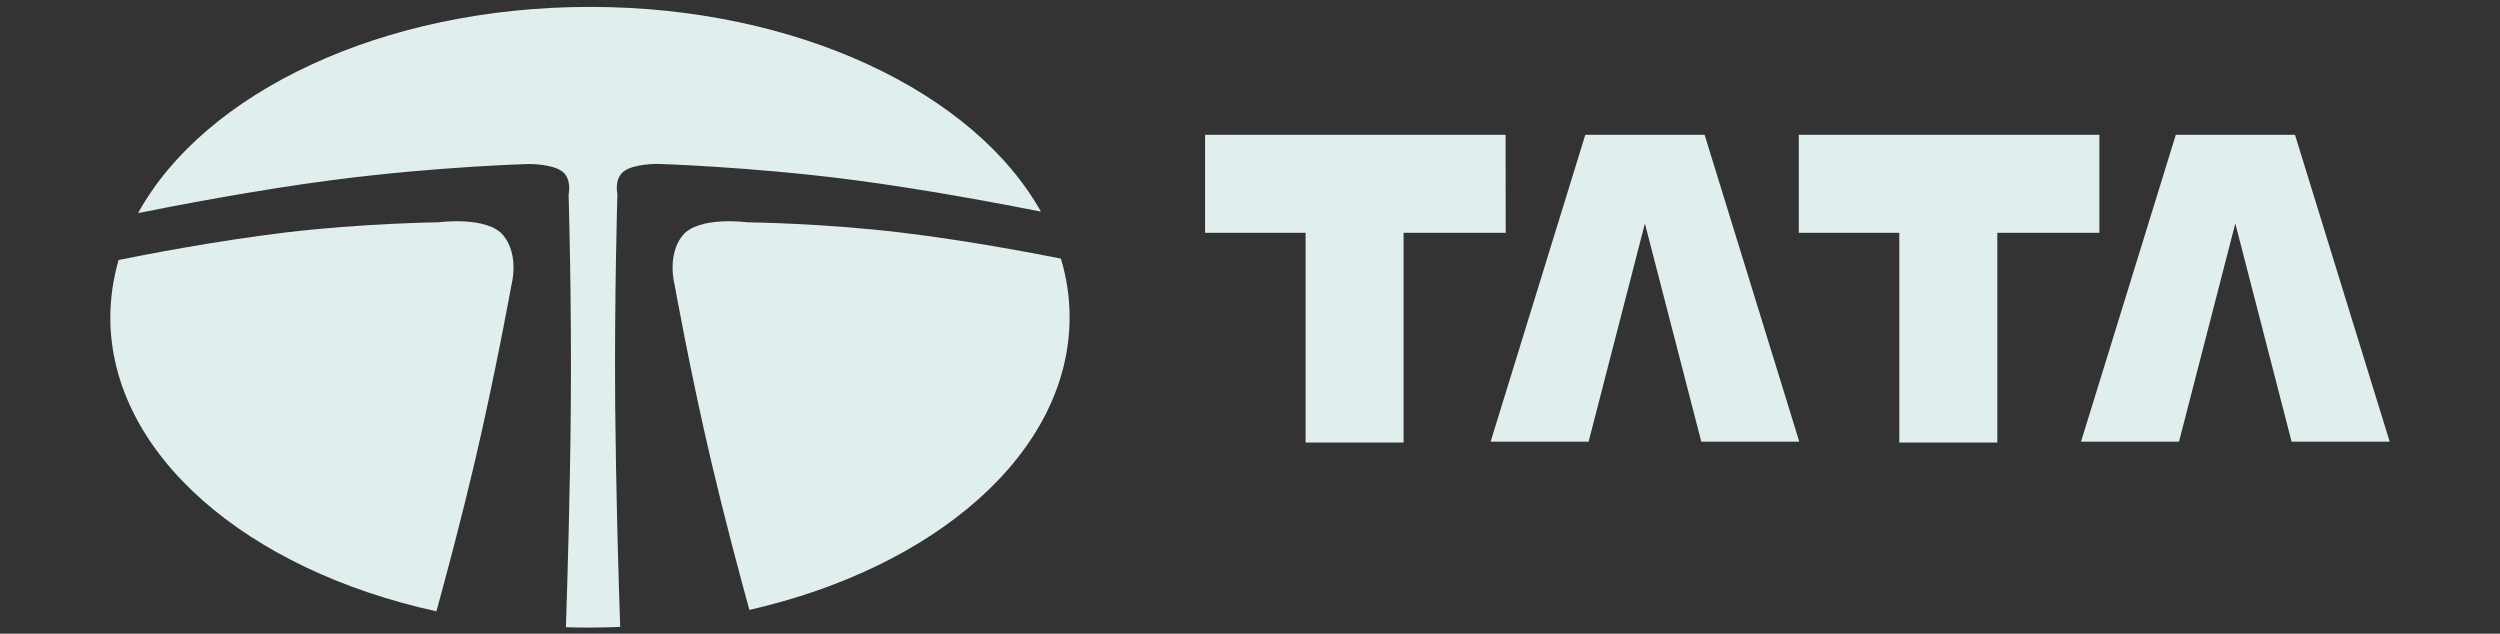 <?xml version="1.0" encoding="utf-8"?>
<!-- Generator: Adobe Illustrator 28.3.0, SVG Export Plug-In . SVG Version: 6.00 Build 0)  -->
<svg version="1.1" id="Layer_1" xmlns="http://www.w3.org/2000/svg" xmlns:xlink="http://www.w3.org/1999/xlink" x="0px" y="0px"
	 viewBox="0 0 2500 633.7" style="enable-background:new 0 0 2500 633.7;" xml:space="preserve">
<rect x="0" y="0" width="2500" height="633.7" fill="#333333" stroke="none"/>
<style type="text/css">
	.st0{fill-rule:evenodd;clip-rule:evenodd;fill:#E0EEEE;}
</style>
<g>
	<path class="st0" d="M1505.6,134.8h-300.5v98h100.5v209.7h98V232.8h102.1L1505.6,134.8L1505.6,134.8z M1799.3,441.7l-94.7-306.9
		h-119.3l-94.7,306.9h98l56.3-218.2l56.4,218.2H1799.3L1799.3,441.7z M2099.3,134.8h-300.5v98h100.5v209.7h98V232.8h102.1v-98
		H2099.3z M2389.7,441.7L2295,134.8h-119.2L2081,441.7h98l56.3-218.2l56.3,218.2H2389.7L2389.7,441.7z M474.3,463.9
		c21.3-90.7,37.2-179.2,37.2-179.2s8-29.2-8-49.1c-15.9-19.9-65-13.3-65-13.3s-76.3,0.9-154,10.3c-69.2,8.4-139.9,22.1-165.9,27.4
		c-5.4,18.6-8.2,37.9-8.3,57.3c0,136.6,136.5,252.6,326.1,294C446.4,575.1,461.3,519.1,474.3,463.9L474.3,463.9z"/>
	<path class="st0" d="M615.2,406.8c-0.9-109.9,2.2-212.4,2.2-212.4s-3.5-15.4,6.3-23c10.1-7.7,33.5-7.5,33.5-7.5
		s90.9,2.6,192.7,15.6c74.3,9.6,154.7,24.9,191,32.1C974.2,92.3,797.4,6.9,589.9,6.9c-208.4,0-385.7,86-451.8,206.2
		c31.8-6.4,118.3-23.3,198-33.5C437.9,166.5,528.8,164,528.8,164s23.4-0.2,33.5,7.5c9.8,7.5,6.3,23,6.3,23s3.1,102.5,2.2,212.4
		c-0.7,84.2-3.3,172.6-4.9,220.3c8,0.3,15.9,0.4,24,0.4c10.2,0,20.2-0.3,30.3-0.7C618.5,579,616,490.9,615.2,406.8L615.2,406.8z"/>
	<path class="st0" d="M901.5,232.6c-77.7-9.4-154-10.3-154-10.3s-49.1-6.6-65,13.3s-7.9,49.1-7.9,49.1s15.8,88.5,37.2,179.2
		c12.9,54.6,27.6,109.8,37.6,146c186.5-42.5,320.2-157.5,320.2-292.7c0-20.1-3-39.6-8.7-58.6C1030.7,252.6,965.5,240.3,901.5,232.6
		L901.5,232.6z"/>
</g>
</svg>

